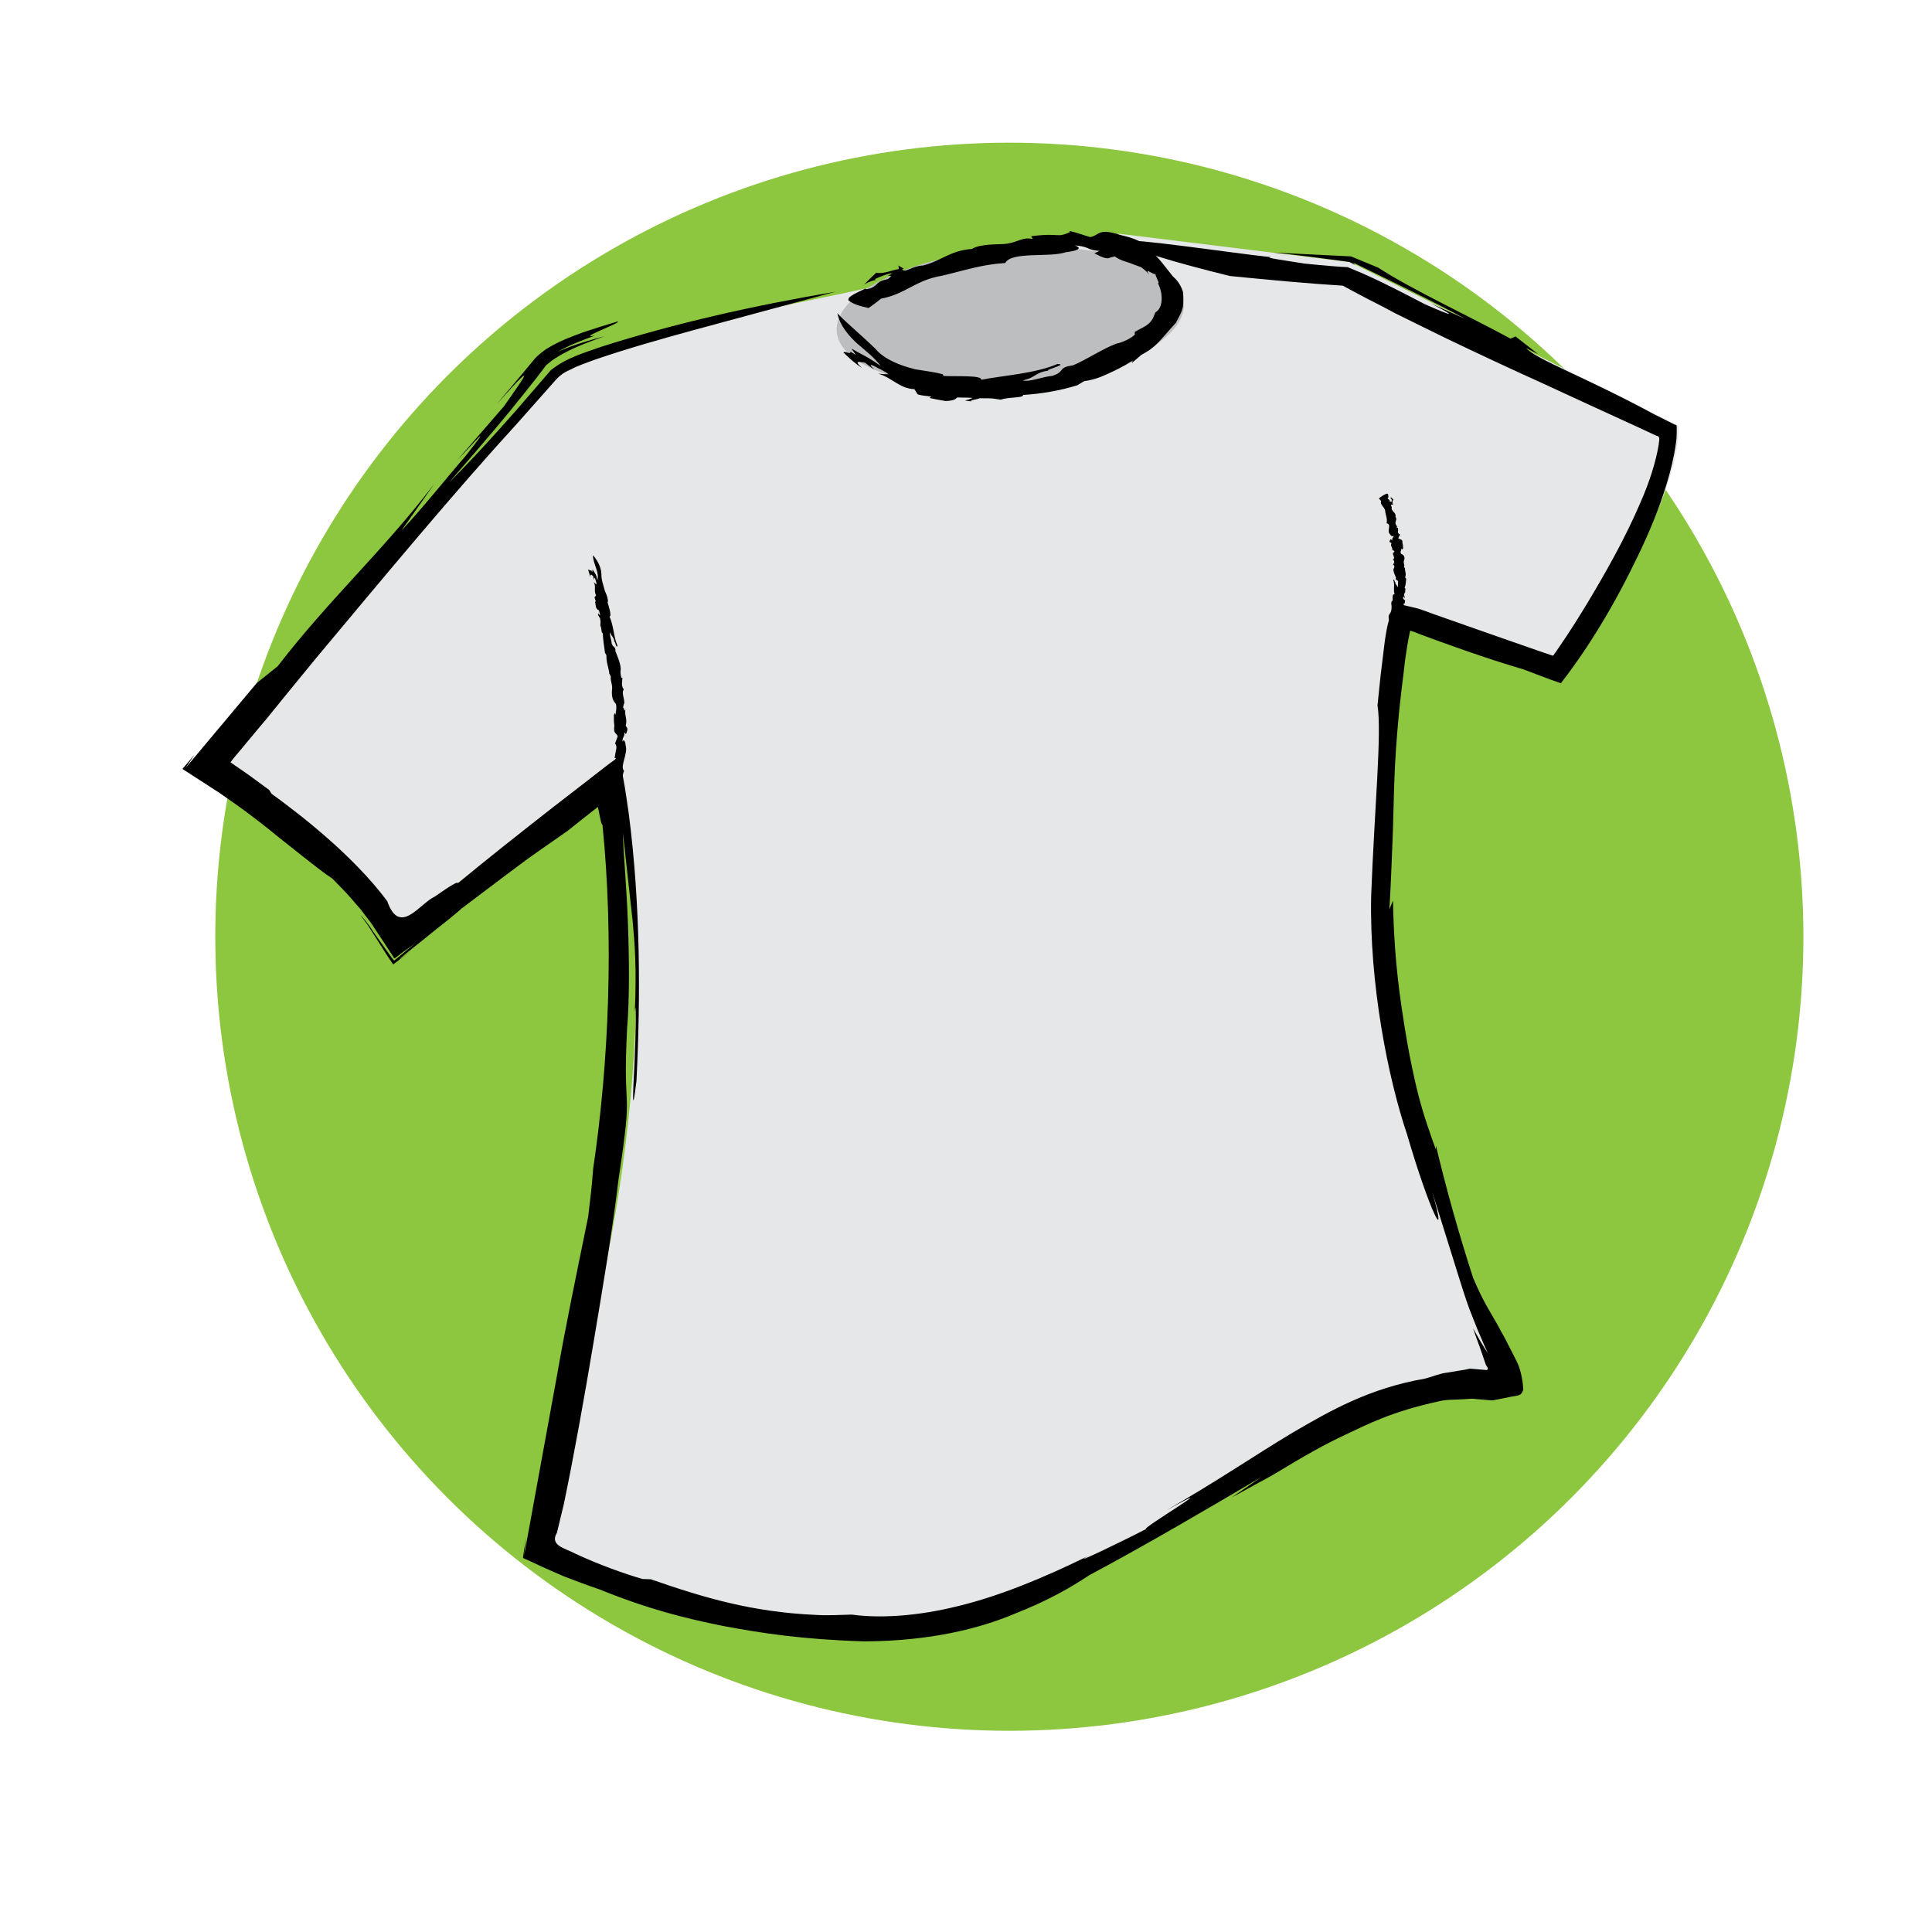 <?xml version="1.0" encoding="UTF-8"?>
<svg width="70px" height="70px" viewBox="0 0 70 70" version="1.1" xmlns="http://www.w3.org/2000/svg" xmlns:xlink="http://www.w3.org/1999/xlink">
    <!-- Generator: Sketch 52.6 (67491) - http://www.bohemiancoding.com/sketch -->
    <title>tshirt</title>
    <desc>Created with Sketch.</desc>
    <g id="Page-1" stroke="none" stroke-width="1" fill="none" fill-rule="evenodd">
        <g id="simboluri" transform="translate(-86, 4)">
            <circle id="Oval" fill="#8DC63F" cx="122.57" cy="29.94" r="28.77"></circle>
            <g id="Group" transform="translate(92, 4)">
                <g id="Path">
                    <path d="M24.31,2.68 C24.31,2.68 15.02,4.51 14.08,5.53 C13.14,6.56 2.14,19.67 2.14,19.67 C2.14,19.67 6.82,22.61 8.52,25.58 L16.39,19.55 C16.39,19.55 18.13,26.73 16.04,37.37 C13.95,48 13.95,48 13.95,48 C13.95,48 22.13,52.28 29.6,50.15 C37.07,48.01 42.61,41.21 48.51,42.17 C48.87,42.23 48.51,41.81 48.51,41.81 C48.51,41.81 43.76,31.53 44.2,23.45 C44.64,15.37 44.94,14.58 44.94,14.58 L50.51,16.54 C50.51,16.54 51.84,14.87 53.41,11.87 C54.98,8.87 54.82,7.42 54.82,7.42 L42.93,1.5 L34.55,0.47" fill="#E6E7E8"></path>
                    <path d="M38.56,2 C40.06,2.15 41.49,2.28 42.65,2.35 L42.67,2.36 L42.69,2.37 L42.8,2.43 L43.06,2.57 C43.23,2.66 43.4,2.75 43.57,2.84 C43.91,3.01 44.24,3.18 44.55,3.35 C45.2,3.67 45.8,3.97 46.4,4.26 C47.59,4.83 48.7,5.35 49.83,5.86 C50.96,6.38 52.1,6.91 53.31,7.46 C53.54,7.57 53.78,7.68 54.02,7.79 C54.18,7.81 54.1,7.98 54.1,8.1 C53.99,8.76 53.76,9.47 53.44,10.2 C52.88,11.51 52.19,12.72 51.52,13.84 C51.18,14.4 50.84,14.94 50.48,15.46 L50.35,15.65 C50.31,15.68 50.29,15.78 50.24,15.75 L49.74,15.58 C48.5,15.15 47.28,14.72 46,14.27 C45.76,14.19 45.49,14.07 45.26,14.02 L44.57,13.86 C44.49,13.81 44.5,13.91 44.47,13.96 L44.42,14.13 L44.32,14.48 C44.25,14.72 44.21,14.98 44.17,15.26 C44.12,15.66 44.07,16.07 44.02,16.49 C43.98,16.84 43.95,17.19 43.91,17.56 C44.07,18.53 43.8,21.3 43.68,24.45 C43.61,27.64 44.29,31.06 44.98,33.1 C45.79,35.88 46.5,37.29 45.89,35.18 C46.47,37.03 46.69,37.74 46.9,38.41 C47,38.72 47.09,39.02 47.24,39.43 C47.32,39.63 47.41,39.86 47.52,40.14 C47.63,40.4 47.79,40.78 47.91,41.03 C47.76,40.82 47.56,40.46 47.37,40.13 C47.45,40.36 47.54,40.6 47.63,40.85 C47.68,40.98 47.72,41.12 47.77,41.26 C47.79,41.33 47.82,41.39 47.84,41.46 C47.87,41.51 47.96,41.6 47.87,41.64 C47.72,41.63 47.56,41.61 47.4,41.6 C47.33,41.6 47.27,41.58 47.2,41.6 C47.18,41.61 47.02,41.64 46.87,41.66 L46.45,41.73 C46.17,41.76 45.9,41.88 45.63,41.95 C43.61,42.3 42.2,43.11 40.83,43.91 C39.46,44.73 38.11,45.66 36.26,46.72 C38.7,45.38 35.22,47.46 35.54,47.39 C34.96,47.7 32.65,48.82 33.42,48.38 C31.81,49.17 30.21,49.83 28.72,50.19 C27.24,50.56 25.88,50.64 24.86,50.5 C24.42,50.51 23.98,50.54 23.54,50.51 C21.28,50.41 19.53,49.9 17.58,49.22 L17.28,49.21 C16.62,49.02 15.7,48.69 14.84,48.29 C14.47,48.09 13.9,48 14.18,47.53 C14.27,47.15 14.36,46.79 14.43,46.49 C14.8,44.71 15.16,42.7 15.5,40.67 C15.84,38.64 16.19,36.59 16.41,34.73 C16.97,31.05 16.55,32.62 16.72,29.28 C16.81,28.22 16.8,26.76 16.75,25.42 C16.7,24.07 16.58,22.84 16.57,22.19 C16.72,23.57 16.82,24.44 16.92,25.35 C17,26.21 17.07,27.1 17,28.66 C17.06,28.06 17.04,29.39 16.99,30.51 C16.93,31.63 16.89,32.56 17.06,31.17 C17.21,28.15 17.21,24.77 16.78,21.47 C16.72,21.07 16.66,20.61 16.58,20.19 L16.45,19.56 C16.43,19.52 16.44,19.43 16.4,19.43 L16.27,19.53 L16.01,19.72 C15.35,20.23 14.7,20.74 14.06,21.23 C12.82,22.2 11.64,23.13 10.58,24.01 C10.63,23.9 10.3,24.1 9.76,24.48 C9.2,24.74 8.48,25.94 8.03,24.65 C6.78,22.97 4.82,21.47 3.84,20.76 L3.75,20.62 C3.49,20.43 3.25,20.25 3,20.07 C2.78,19.92 2.57,19.77 2.35,19.62 C2.5,19.41 2.72,19.18 2.9,18.95 C3.13,18.68 3.36,18.39 3.62,18.09 C4.13,17.46 4.71,16.75 5.44,15.86 C7.98,12.82 10.48,9.81 12.74,7.34 L13.99,5.93 C14.22,5.66 14.36,5.52 14.67,5.39 C14.93,5.25 15.24,5.15 15.53,5.04 C16.72,4.63 17.94,4.29 19.06,3.98 C21.22,3.4 23.15,2.87 24.27,2.57 C21.3,3.07 18.44,3.72 15.83,4.55 C15.18,4.78 14.54,4.95 13.96,5.41 C13.53,5.9 13.12,6.39 12.7,6.87 C11.87,7.81 11.07,8.69 10.27,9.48 C11.64,7.91 12.36,7.05 12.98,6.27 C13.13,6.08 13.28,5.89 13.44,5.69 C13.52,5.59 13.59,5.49 13.67,5.39 C13.71,5.34 13.74,5.29 13.79,5.23 L14,5.06 C14.55,4.68 15.12,4.47 15.9,4.18 C15.34,4.34 14.8,4.48 14.2,4.75 C14.67,4.48 15.1,4.33 15.55,4.16 C14.83,4.3 16.6,3.66 16.37,3.65 C15.96,3.77 15.55,3.9 15.13,4.04 C14.71,4.2 14.31,4.33 13.8,4.64 C13.66,4.74 13.48,4.88 13.4,4.97 L13.2,5.21 L12.8,5.69 L11.99,6.65 C13.78,4.64 12.71,6.06 12.26,6.72 L10.57,8.67 C10.99,8.24 12.04,7.04 10.87,8.52 C10.19,9.3 9.33,10.39 8.54,11.23 L9.73,9.54 C7.8,12.05 6,13.63 4.06,16.14 L3.3,16.75 L0.72,19.83 L1.05,19.34 L0.61,19.86 L1.97,20.74 L2.54,21.14 L2.86,21.37 C3.28,21.68 3.69,22 4.09,22.33 C5.55,23.49 5.76,23.65 6.04,23.83 C6.29,24.08 6.53,24.33 6.75,24.58 C6.86,24.71 6.96,24.83 7.07,24.95 C7.19,25.11 7.31,25.27 7.43,25.42 C7.74,25.89 8.02,26.31 8.26,26.68 C8.28,26.76 8.33,26.7 8.37,26.67 L8.49,26.58 C8.57,26.52 8.64,26.46 8.72,26.41 C8.86,26.31 8.99,26.22 9.1,26.13 L8.47,26.65 L8.31,26.78 C8.28,26.82 8.26,26.79 8.24,26.76 L8.18,26.68 L7.95,26.36 L7.49,25.71 C7.36,25.49 7.11,25.2 7.06,25.15 C7.09,25.21 7.3,25.46 7.43,25.68 L7.85,26.34 L8.06,26.67 L8.17,26.83 C8.21,26.87 8.23,26.99 8.29,26.91 L8.91,26.44 C8.06,27.07 8.59,26.64 9.37,26.02 C9.65,25.79 9.98,25.53 10.27,25.3 C10.47,25.13 10.65,24.99 10.72,24.92 C13.57,22.77 12.73,23.39 14.57,22.1 C14.92,21.82 15.27,21.54 15.62,21.27 C15.65,21.26 15.68,21.21 15.67,21.27 C15.67,21.31 15.67,21.29 15.69,21.36 C15.75,21.67 15.78,21.86 15.83,21.89 C16.24,26 16.07,30.46 15.49,34.36 C15.45,34.94 15.38,35.52 15.31,36.09 C14.84,38.39 14.48,40.12 14.18,41.84 C13.83,43.75 13.48,45.69 12.99,48.36 L13.06,47.68 L12.97,48.29 L12.95,48.44 C12.98,48.47 13.04,48.49 13.09,48.51 L13.37,48.64 C13.74,48.82 14.11,48.97 14.42,49.11 C14.86,49.28 15.29,49.44 15.73,49.59 C17.51,50.31 18.81,50.63 20.19,50.91 C21.58,51.17 23.05,51.4 25.31,51.47 C27.74,51.46 29.53,50.99 30.76,50.47 C32.01,49.98 32.82,49.5 33.47,49.07 C35.5,47.99 37.97,46.54 39.71,45.51 L38.62,46.26 L40.1,45.45 C41.34,44.7 42,44.33 42.77,43.97 C43.54,43.61 44.4,43.15 46.14,42.77 C46.43,42.7 46.7,42.72 46.95,42.7 L47.13,42.69 C47.25,42.68 47.37,42.67 47.47,42.69 C47.68,42.71 47.88,42.72 48.07,42.74 C48.32,42.69 48.56,42.65 48.78,42.6 C48.88,42.58 49.02,42.57 49.07,42.53 C49.14,42.5 49.2,42.36 49.19,42.31 C49.18,42.13 49.12,41.65 48.96,41.34 C48.8,41.02 48.65,40.73 48.5,40.44 C48.42,40.3 48.34,40.16 48.27,40.02 C47.99,39.52 47.75,39.19 47.37,38.29 C46.86,36.71 46.41,35.12 46.03,33.52 L46.02,33.64 C45.52,32.26 45.38,31.71 45.16,30.67 C45.05,30.15 44.93,29.5 44.79,28.55 C44.65,27.6 44.5,26.35 44.47,24.63 L44.34,24.95 C44.41,23.79 44.43,22.95 44.47,22.03 C44.5,21.1 44.5,20.09 44.62,18.59 C44.65,18.22 44.7,17.66 44.78,16.99 C44.82,16.66 44.87,16.29 44.91,15.91 C44.96,15.57 45,15.28 45.07,14.96 C45.08,14.92 45.08,14.88 45.1,14.85 L45.22,14.89 L45.45,14.98 L45.91,15.15 C46.3,15.29 46.68,15.43 47.06,15.56 C47.83,15.83 48.57,16.07 49.19,16.25 C49.53,16.38 49.86,16.5 50.17,16.62 L50.43,16.71 C50.47,16.72 50.52,16.75 50.56,16.75 L50.64,16.64 C50.75,16.5 50.86,16.35 50.96,16.21 C51.36,15.66 51.63,15.24 51.92,14.77 C52.48,13.86 52.93,13 53.34,12.15 C53.75,11.3 54.11,10.45 54.39,9.52 C54.53,9.06 54.65,8.57 54.72,8.07 C54.74,7.95 54.75,7.82 54.75,7.69 L54.75,7.5 C54.75,7.47 54.75,7.43 54.74,7.41 L54.65,7.37 C54.41,7.25 54.17,7.13 53.93,7.01 C51.52,5.7 49.67,5.03 49.29,4.61 L49.73,4.83 L48.91,4.19 L48.73,4.27 C47.28,3.48 45.13,2.48 43.94,1.7 L42.95,1.29 L40.12,1.15 C40.98,1.23 41.93,1.36 42.89,1.49 L43.1,1.6 L43.02,1.51 C43.92,1.95 46.1,3 47.1,3.56 L45.84,2.99 C47.25,3.73 46.03,3.2 45.62,3.02 C43.77,2.05 43.4,1.92 42.83,1.68 C42.56,1.67 42.06,1.63 41.26,1.55 C40.72,1.46 39.69,1.32 40.07,1.32 C38.64,1.17 34.9,0.6 34.76,0.74 C34.64,0.72 34.59,0.71 34.48,0.68 C34.96,1.04 36.53,1.5 38.56,2 Z" fill="#000000"></path>
                </g>
                <path d="M15.99,19.99 C15.98,20.08 15.98,20.16 15.99,20.23 C15.9,20.4 15.89,20.54 15.89,20.68 L15.89,20.78 L15.89,20.83 C15.89,20.84 15.89,20.85 15.89,20.85 C15.9,20.86 15.87,20.84 15.92,20.87 C16.01,20.92 16.03,20.91 16.08,20.94 C16.13,20.98 16.16,21 16.16,20.99 C16.2,20.97 16.25,20.96 16.29,20.98 L16.41,20.98 C16.44,20.98 16.42,20.98 16.43,20.98 C16.43,20.96 16.43,20.95 16.43,20.93 C16.43,20.89 16.44,20.85 16.45,20.81 C16.5,20.48 16.51,20.24 16.61,19.92 C16.45,19.79 16.76,19.29 16.67,19.02 C16.66,18.85 16.59,18.76 16.55,18.88 C16.56,18.65 16.64,18.72 16.62,18.53 L16.68,18.6 C16.7,18.54 16.74,18.47 16.73,18.39 L16.67,18.29 C16.74,18.06 16.62,17.93 16.66,17.69 C16.62,17.85 16.62,17.62 16.57,17.64 C16.59,17.6 16.6,17.45 16.62,17.5 C16.63,17.29 16.51,17.11 16.6,16.98 L16.56,16.91 C16.51,16.78 16.55,16.68 16.55,16.56 L16.51,16.55 C16.49,16.47 16.47,16.33 16.49,16.26 C16.49,16.05 16.38,15.8 16.3,15.6 C16.3,15.39 16.22,15.49 16.16,15.31 C16.16,15.19 16.07,14.99 16.11,14.91 C16.15,15.07 16.25,15.08 16.26,15.26 C16.28,15.19 16.34,15.55 16.37,15.39 C16.23,15.07 16.23,14.63 16.08,14.34 C16.18,14.34 16.05,13.95 16.01,13.81 L16.03,13.8 C16.02,13.68 16,13.59 15.92,13.42 C15.86,13.2 15.78,12.99 15.79,12.79 C15.78,12.5 15.58,12.21 15.48,12.12 C15.5,12.47 15.73,12.74 15.64,13.03 C15.61,12.79 15.56,12.79 15.47,12.63 L15.46,12.73 L15.42,12.66 C15.4,12.71 15.34,12.62 15.31,12.64 L15.39,12.91 C15.38,12.76 15.44,12.84 15.49,12.87 L15.52,13.01 C15.53,12.97 15.52,12.88 15.57,12.98 C15.58,13.04 15.62,13.11 15.61,13.18 L15.51,13.09 C15.61,13.25 15.5,13.41 15.6,13.57 L15.54,13.64 L15.59,13.8 L15.56,13.79 L15.59,13.99 C15.63,14.09 15.67,14.1 15.7,14.11 C15.72,14.19 15.75,14.27 15.74,14.3 L15.67,14.22 L15.67,14.31 C15.67,14.25 15.71,14.38 15.74,14.39 C15.77,14.59 15.76,14.53 15.75,14.66 C15.81,14.78 15.78,14.95 15.84,14.94 C15.85,15.18 15.89,15.43 15.92,15.65 L15.97,15.74 C15.97,16.01 16.03,16.12 16.08,16.39 L16.06,16.37 L16.13,16.51 C16.11,16.72 16.21,16.79 16.17,17.04 C16.16,17.3 16.23,17.41 16.31,17.5 C16.36,17.63 16.31,17.79 16.3,17.9 L16.27,17.83 L16.24,17.92 C16.25,18.08 16.23,18.09 16.26,18.3 C16.21,18.59 16.34,18.55 16.38,18.68 L16.28,18.95 L16.3,18.95 C16.37,19.12 16.32,19.08 16.27,19.47 L16.32,19.46 C16.24,19.58 16.31,19.65 16.28,19.82 C16.27,19.9 16.13,20.14 16.17,20.3 C16.07,20.59 16.18,20.77 16.15,21.01 C16.18,20.93 16.16,20.76 16.24,20.76 L16.23,20.79 L16.33,20.76 L16.27,20.74 C16.32,20.66 16.33,20.52 16.42,20.46 L16.36,20.22 C16.36,20.27 16.34,20.33 16.31,20.39 L16.33,20.39 C16.32,20.45 16.3,20.58 16.25,20.64 L16.25,20.56 C16.21,20.64 16.2,20.56 16.2,20.54 C16.27,20.37 16.2,20.41 16.23,20.27 C16.25,20.24 16.27,20.19 16.28,20.21 C16.29,20.13 16.39,19.93 16.33,19.91 L16.34,19.9 C16.25,19.84 16.12,19.91 15.99,19.99 Z" id="Path" fill="#000000"></path>
                <path d="M43.96,10.06 C43.98,10.09 44.01,10.12 44.04,10.15 C43.99,10.32 44.2,10.37 44.19,10.55 C44.22,10.7 44.27,10.81 44.24,10.96 C44.44,10.99 44.23,11.25 44.36,11.35 C44.39,11.42 44.47,11.46 44.49,11.4 C44.5,11.5 44.42,11.48 44.45,11.57 L44.38,11.54 C44.37,11.57 44.33,11.6 44.35,11.64 L44.42,11.68 C44.35,11.78 44.48,11.84 44.44,11.95 C44.49,11.88 44.48,11.98 44.53,11.97 C44.5,11.99 44.49,12.06 44.47,12.03 C44.45,12.12 44.57,12.21 44.47,12.27 L44.5,12.31 C44.54,12.37 44.49,12.42 44.47,12.47 L44.51,12.48 C44.53,12.52 44.52,12.58 44.49,12.61 C44.47,12.7 44.54,12.83 44.58,12.93 C44.54,13.03 44.64,12.99 44.66,13.08 C44.63,13.14 44.68,13.24 44.63,13.27 C44.63,13.19 44.53,13.17 44.56,13.09 C44.52,13.12 44.53,12.95 44.48,13.02 C44.55,13.18 44.47,13.37 44.53,13.53 C44.43,13.51 44.46,13.71 44.46,13.77 L44.43,13.77 C44.41,13.82 44.4,13.86 44.42,13.95 C44.42,14.05 44.42,14.16 44.35,14.24 C44.26,14.36 44.35,14.53 44.41,14.59 C44.52,14.44 44.39,14.28 44.57,14.18 C44.53,14.29 44.56,14.3 44.6,14.39 L44.64,14.35 L44.66,14.39 C44.7,14.38 44.72,14.43 44.76,14.43 L44.78,14.3 C44.74,14.37 44.71,14.32 44.67,14.29 L44.69,14.22 C44.67,14.23 44.65,14.27 44.64,14.22 C44.65,14.19 44.63,14.15 44.66,14.13 L44.73,14.19 C44.68,14.1 44.83,14.05 44.78,13.96 L44.86,13.94 L44.86,13.86 L44.89,13.87 L44.91,13.78 C44.9,13.73 44.87,13.72 44.84,13.7 C44.84,13.66 44.83,13.62 44.85,13.61 L44.89,13.66 L44.91,13.62 C44.89,13.65 44.88,13.58 44.87,13.57 C44.89,13.47 44.88,13.5 44.92,13.45 C44.89,13.39 44.96,13.31 44.89,13.31 C44.93,13.2 44.94,13.08 44.95,12.97 L44.91,12.92 C44.96,12.79 44.91,12.73 44.9,12.6 L44.92,12.61 L44.87,12.54 C44.91,12.44 44.82,12.4 44.88,12.28 C44.91,12.15 44.84,12.1 44.76,12.06 C44.72,12 44.78,11.92 44.78,11.87 L44.81,11.91 L44.84,11.86 C44.82,11.78 44.85,11.78 44.81,11.67 C44.84,11.53 44.71,11.55 44.66,11.5 L44.73,11.36 L44.71,11.36 C44.61,11.29 44.67,11.3 44.65,11.12 L44.6,11.13 C44.65,11.06 44.57,11.04 44.56,10.96 C44.55,10.92 44.63,10.79 44.56,10.73 C44.6,10.58 44.43,10.54 44.42,10.42 C44.45,10.34 44.35,10.31 44.43,10.28 L44.43,10.29 L44.51,10.25 L44.45,10.26 C44.47,10.21 44.43,10.16 44.49,10.1 L44.38,10 C44.4,10.02 44.39,10.05 44.39,10.08 L44.41,10.07 C44.42,10.1 44.44,10.16 44.43,10.19 L44.4,10.16 C44.39,10.2 44.36,10.17 44.35,10.17 C44.36,10.08 44.31,10.12 44.28,10.06 C44.28,10.04 44.29,10.02 44.31,10.02 C44.29,9.99 44.32,9.88 44.25,9.89 L44.26,9.88 C44.15,9.92 44.05,9.98 43.96,10.06 Z" id="Path" fill="#000000"></path>
                <ellipse id="Oval" fill="#BCBEC0" transform="translate(30.604, 3.497) rotate(-4.738) translate(-30.604, -3.497) " cx="30.604" cy="3.497" rx="6.31" ry="2.49"></ellipse>
                <path d="M25.47,3.16 C25.63,3.05 25.78,2.94 25.92,2.82 C26.81,2.66 27.16,2.15 28.13,1.99 C28.98,1.79 29.58,1.58 30.42,1.53 C30.65,1.1 32.02,1.34 32.61,1.14 C33.02,1.09 33.25,1 32.94,0.89 C33.52,0.94 33.35,1.06 33.83,1.09 L33.65,1.18 C33.8,1.24 33.94,1.35 34.14,1.36 C34.22,1.33 34.31,1.31 34.39,1.29 C34.62,1.46 34.84,1.48 35.04,1.57 C35.14,1.61 35.25,1.64 35.36,1.69 C35.45,1.76 35.55,1.84 35.64,1.95 C35.42,1.64 35.83,2 35.86,1.92 C35.87,2.03 36.05,2.32 35.95,2.25 C36.15,2.63 36.15,3.16 35.86,3.32 L35.79,3.49 C35.66,3.8 35.36,3.87 35.11,4.03 L35.12,4.12 C34.98,4.27 34.63,4.42 34.45,4.45 C33.96,4.63 33.39,5.02 32.87,5.24 C32.31,5.31 32.61,5.47 32.12,5.62 C31.8,5.64 31.27,5.86 31.06,5.78 C31.5,5.7 31.52,5.48 31.99,5.43 C31.81,5.41 32.74,5.19 32.31,5.19 C31.48,5.54 30.37,5.6 29.55,5.76 C29.6,5.58 28.54,5.65 28.18,5.62 L28.16,5.56 C27.86,5.48 27.64,5.46 27.16,5.38 C26.6,5.24 26.04,5.02 25.72,4.64 C25.22,4.15 24.59,3.63 24.34,3.35 C24.44,3.82 24.76,4.17 25.06,4.45 C25.38,4.72 25.67,4.95 25.91,5.26 C25.37,4.88 25.31,4.9 24.85,4.63 C24.9,4.71 24.96,4.78 25.01,4.86 L24.81,4.74 C24.85,4.87 24.59,4.7 24.56,4.77 C24.77,4.98 24.98,5.17 25.23,5.33 C24.89,5.02 25.19,5.13 25.34,5.14 C25.45,5.22 25.56,5.32 25.68,5.39 C25.61,5.32 25.41,5.14 25.69,5.27 C25.83,5.36 26.04,5.43 26.19,5.56 C26.07,5.56 25.95,5.55 25.82,5.54 C26.32,5.68 26.59,6.08 27.13,6.1 L27.25,6.29 C27.41,6.34 27.57,6.34 27.74,6.37 L27.68,6.42 C27.87,6.46 28.07,6.5 28.26,6.53 C28.58,6.52 28.63,6.45 28.68,6.4 C28.92,6.41 29.15,6.4 29.24,6.42 C29.15,6.46 29.06,6.49 28.96,6.51 C29.05,6.53 29.13,6.54 29.22,6.54 C29.05,6.51 29.43,6.47 29.49,6.43 C30.06,6.43 29.89,6.43 30.25,6.48 C30.61,6.37 31.07,6.43 31.07,6.31 C31.73,6.27 32.42,6.15 33.03,5.96 L33.28,5.81 C33.65,5.76 33.91,5.65 34.17,5.53 C34.43,5.41 34.68,5.29 35.04,5.07 L35,5.16 L35.35,4.86 C35.92,4.56 36.03,4.32 36.6,3.7 C36.72,3.48 36.83,3.29 36.86,3.1 C36.88,2.9 36.88,2.72 36.86,2.57 C36.77,2.29 36.62,2.12 36.5,2.02 C36.23,1.69 35.95,1.27 35.65,1.08 C35.73,1.1 35.8,1.12 35.87,1.16 C35.81,1.07 35.73,1.01 35.66,0.94 C35.21,0.71 35.2,0.66 34.58,0.51 C33.77,0.25 33.84,0.53 33.5,0.59 C33.25,0.52 33,0.42 32.75,0.37 L32.77,0.41 C32.54,0.51 32.46,0.53 32.29,0.52 C32.13,0.51 31.88,0.49 31.36,0.56 L31.42,0.66 C31.05,0.58 30.92,0.76 30.48,0.83 C30.26,0.87 29.56,0.81 29.21,1.02 C28.41,1.08 28.1,1.46 27.44,1.62 C27.02,1.64 26.8,1.91 26.68,1.76 L26.75,1.74 L26.55,1.62 L26.57,1.75 C26.32,1.78 26,1.94 25.75,1.88 C25.6,2.02 25.45,2.16 25.31,2.31 C25.43,2.23 25.58,2.18 25.73,2.14 L25.7,2.11 C25.84,2.05 26.17,1.9 26.34,1.9 L26.16,2 C26.39,1.95 26.22,2.07 26.17,2.11 C25.71,2.21 25.87,2.29 25.56,2.44 C25.48,2.46 25.34,2.51 25.37,2.45 C25.19,2.54 24.67,2.75 24.75,2.86 C24.73,2.86 24.73,2.86 24.72,2.86 C24.87,3.01 25.15,3.09 25.47,3.16 Z" id="Path" fill="#000000"></path>
            </g>
        </g>
    </g>
</svg>